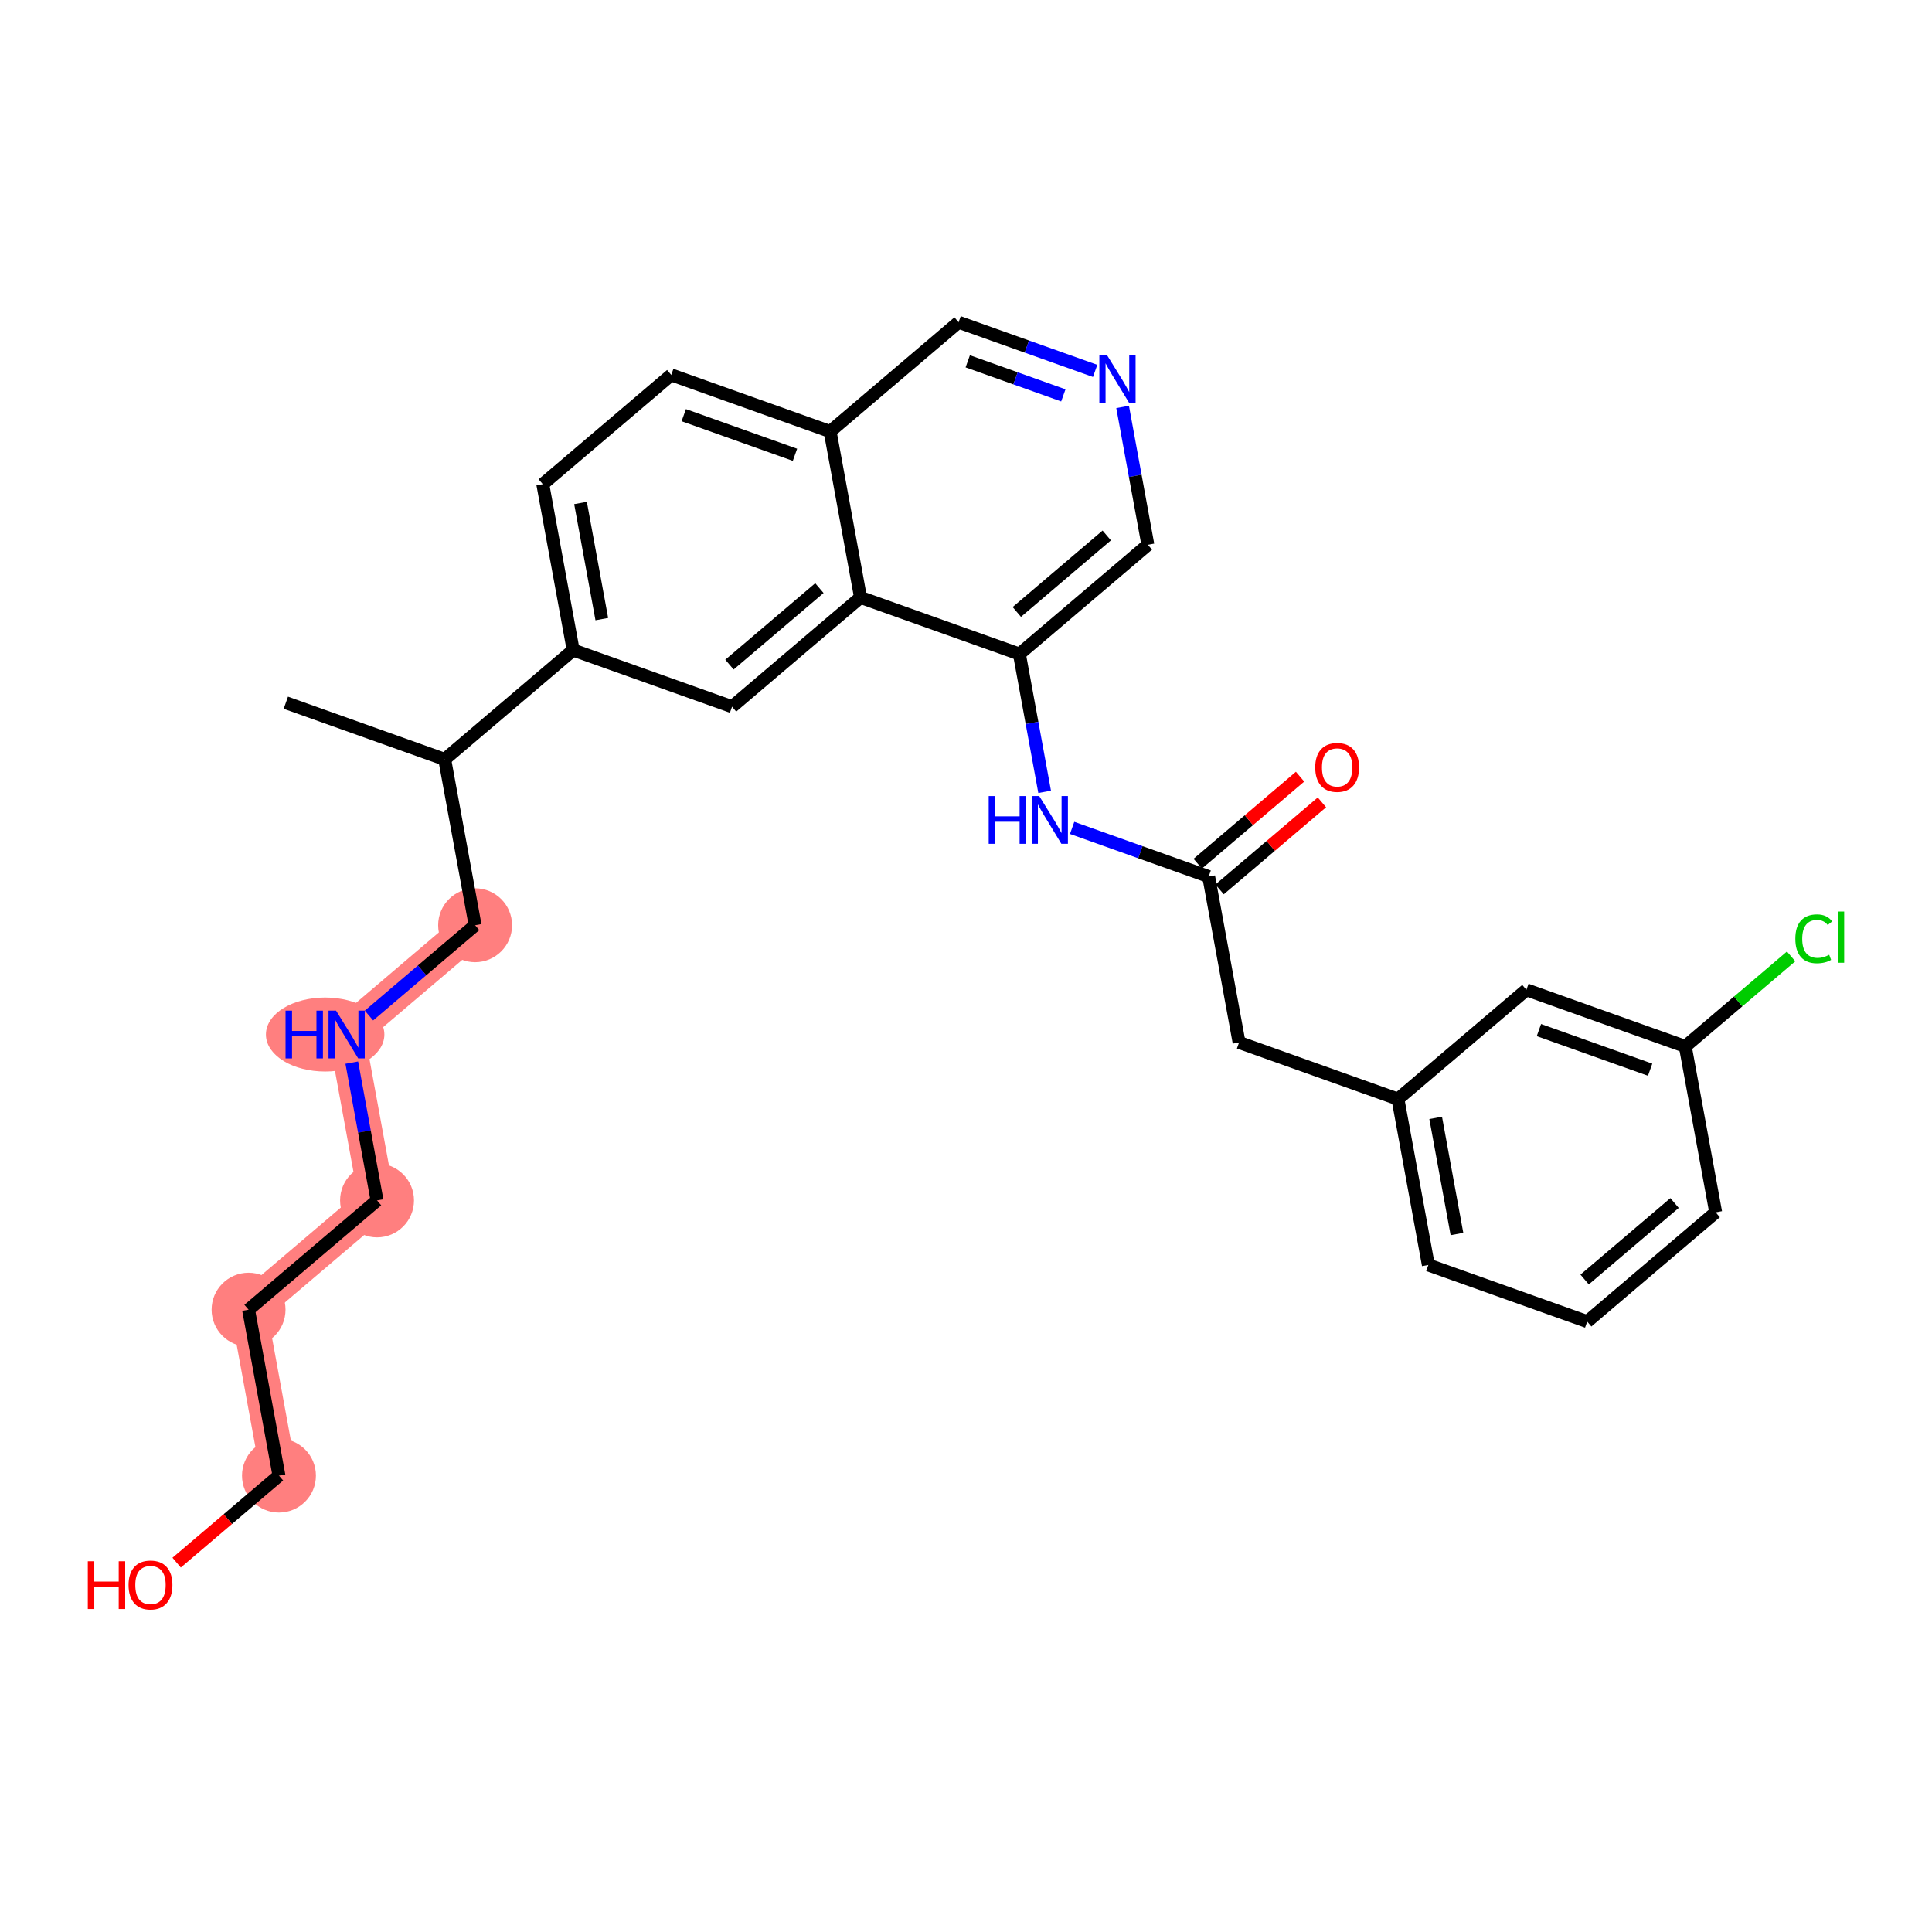 <?xml version='1.0' encoding='iso-8859-1'?>
<svg version='1.1' baseProfile='full'
              xmlns='http://www.w3.org/2000/svg'
                      xmlns:rdkit='http://www.rdkit.org/xml'
                      xmlns:xlink='http://www.w3.org/1999/xlink'
                  xml:space='preserve'
width='300px' height='300px' viewBox='0 0 300 300'>
<!-- END OF HEADER -->
<rect style='opacity:1.0;fill:#FFFFFF;stroke:none' width='300' height='300' x='0' y='0'> </rect>
<rect style='opacity:1.0;fill:#FFFFFF;stroke:none' width='300' height='300' x='0' y='0'> </rect>
<path d='M 73.775,143.671 L 53.826,160.639' style='fill:none;fill-rule:evenodd;stroke:#FF7F7F;stroke-width:5.6px;stroke-linecap:butt;stroke-linejoin:miter;stroke-opacity:1' />
<path d='M 53.826,160.639 L 58.546,186.4' style='fill:none;fill-rule:evenodd;stroke:#FF7F7F;stroke-width:5.6px;stroke-linecap:butt;stroke-linejoin:miter;stroke-opacity:1' />
<path d='M 58.546,186.4 L 38.597,203.368' style='fill:none;fill-rule:evenodd;stroke:#FF7F7F;stroke-width:5.6px;stroke-linecap:butt;stroke-linejoin:miter;stroke-opacity:1' />
<path d='M 38.597,203.368 L 43.318,229.129' style='fill:none;fill-rule:evenodd;stroke:#FF7F7F;stroke-width:5.6px;stroke-linecap:butt;stroke-linejoin:miter;stroke-opacity:1' />
<ellipse cx='73.775' cy='143.671' rx='5.238' ry='5.238'  style='fill:#FF7F7F;fill-rule:evenodd;stroke:#FF7F7F;stroke-width:1.0px;stroke-linecap:butt;stroke-linejoin:miter;stroke-opacity:1' />
<ellipse cx='50.489' cy='160.639' rx='8.696' ry='5.245'  style='fill:#FF7F7F;fill-rule:evenodd;stroke:#FF7F7F;stroke-width:1.0px;stroke-linecap:butt;stroke-linejoin:miter;stroke-opacity:1' />
<ellipse cx='58.546' cy='186.4' rx='5.238' ry='5.238'  style='fill:#FF7F7F;fill-rule:evenodd;stroke:#FF7F7F;stroke-width:1.0px;stroke-linecap:butt;stroke-linejoin:miter;stroke-opacity:1' />
<ellipse cx='38.597' cy='203.368' rx='5.238' ry='5.238'  style='fill:#FF7F7F;fill-rule:evenodd;stroke:#FF7F7F;stroke-width:1.0px;stroke-linecap:butt;stroke-linejoin:miter;stroke-opacity:1' />
<ellipse cx='43.318' cy='229.129' rx='5.238' ry='5.238'  style='fill:#FF7F7F;fill-rule:evenodd;stroke:#FF7F7F;stroke-width:1.0px;stroke-linecap:butt;stroke-linejoin:miter;stroke-opacity:1' />
<path class='bond-0 atom-0 atom-1' d='M 44.385,109.118 L 69.054,117.911' style='fill:none;fill-rule:evenodd;stroke:#000000;stroke-width:2.0px;stroke-linecap:butt;stroke-linejoin:miter;stroke-opacity:1' />
<path class='bond-1 atom-1 atom-2' d='M 69.054,117.911 L 73.775,143.671' style='fill:none;fill-rule:evenodd;stroke:#000000;stroke-width:2.0px;stroke-linecap:butt;stroke-linejoin:miter;stroke-opacity:1' />
<path class='bond-7 atom-1 atom-8' d='M 69.054,117.911 L 89.003,100.942' style='fill:none;fill-rule:evenodd;stroke:#000000;stroke-width:2.0px;stroke-linecap:butt;stroke-linejoin:miter;stroke-opacity:1' />
<path class='bond-2 atom-2 atom-3' d='M 73.775,143.671 L 65.534,150.681' style='fill:none;fill-rule:evenodd;stroke:#000000;stroke-width:2.0px;stroke-linecap:butt;stroke-linejoin:miter;stroke-opacity:1' />
<path class='bond-2 atom-2 atom-3' d='M 65.534,150.681 L 57.293,157.69' style='fill:none;fill-rule:evenodd;stroke:#0000FF;stroke-width:2.0px;stroke-linecap:butt;stroke-linejoin:miter;stroke-opacity:1' />
<path class='bond-3 atom-3 atom-4' d='M 54.625,165.003 L 56.586,175.701' style='fill:none;fill-rule:evenodd;stroke:#0000FF;stroke-width:2.0px;stroke-linecap:butt;stroke-linejoin:miter;stroke-opacity:1' />
<path class='bond-3 atom-3 atom-4' d='M 56.586,175.701 L 58.546,186.4' style='fill:none;fill-rule:evenodd;stroke:#000000;stroke-width:2.0px;stroke-linecap:butt;stroke-linejoin:miter;stroke-opacity:1' />
<path class='bond-4 atom-4 atom-5' d='M 58.546,186.4 L 38.597,203.368' style='fill:none;fill-rule:evenodd;stroke:#000000;stroke-width:2.0px;stroke-linecap:butt;stroke-linejoin:miter;stroke-opacity:1' />
<path class='bond-5 atom-5 atom-6' d='M 38.597,203.368 L 43.318,229.129' style='fill:none;fill-rule:evenodd;stroke:#000000;stroke-width:2.0px;stroke-linecap:butt;stroke-linejoin:miter;stroke-opacity:1' />
<path class='bond-6 atom-6 atom-7' d='M 43.318,229.129 L 35.373,235.886' style='fill:none;fill-rule:evenodd;stroke:#000000;stroke-width:2.0px;stroke-linecap:butt;stroke-linejoin:miter;stroke-opacity:1' />
<path class='bond-6 atom-6 atom-7' d='M 35.373,235.886 L 27.428,242.644' style='fill:none;fill-rule:evenodd;stroke:#FF0000;stroke-width:2.0px;stroke-linecap:butt;stroke-linejoin:miter;stroke-opacity:1' />
<path class='bond-8 atom-8 atom-9' d='M 89.003,100.942 L 84.283,75.182' style='fill:none;fill-rule:evenodd;stroke:#000000;stroke-width:2.0px;stroke-linecap:butt;stroke-linejoin:miter;stroke-opacity:1' />
<path class='bond-8 atom-8 atom-9' d='M 93.448,96.134 L 90.143,78.102' style='fill:none;fill-rule:evenodd;stroke:#000000;stroke-width:2.0px;stroke-linecap:butt;stroke-linejoin:miter;stroke-opacity:1' />
<path class='bond-28 atom-28 atom-8' d='M 113.673,109.735 L 89.003,100.942' style='fill:none;fill-rule:evenodd;stroke:#000000;stroke-width:2.0px;stroke-linecap:butt;stroke-linejoin:miter;stroke-opacity:1' />
<path class='bond-9 atom-9 atom-10' d='M 84.283,75.182 L 104.232,58.213' style='fill:none;fill-rule:evenodd;stroke:#000000;stroke-width:2.0px;stroke-linecap:butt;stroke-linejoin:miter;stroke-opacity:1' />
<path class='bond-10 atom-10 atom-11' d='M 104.232,58.213 L 128.902,67.006' style='fill:none;fill-rule:evenodd;stroke:#000000;stroke-width:2.0px;stroke-linecap:butt;stroke-linejoin:miter;stroke-opacity:1' />
<path class='bond-10 atom-10 atom-11' d='M 106.174,64.466 L 123.443,70.621' style='fill:none;fill-rule:evenodd;stroke:#000000;stroke-width:2.0px;stroke-linecap:butt;stroke-linejoin:miter;stroke-opacity:1' />
<path class='bond-11 atom-11 atom-12' d='M 128.902,67.006 L 148.851,50.037' style='fill:none;fill-rule:evenodd;stroke:#000000;stroke-width:2.0px;stroke-linecap:butt;stroke-linejoin:miter;stroke-opacity:1' />
<path class='bond-29 atom-27 atom-11' d='M 133.622,92.766 L 128.902,67.006' style='fill:none;fill-rule:evenodd;stroke:#000000;stroke-width:2.0px;stroke-linecap:butt;stroke-linejoin:miter;stroke-opacity:1' />
<path class='bond-12 atom-12 atom-13' d='M 148.851,50.037 L 159.452,53.816' style='fill:none;fill-rule:evenodd;stroke:#000000;stroke-width:2.0px;stroke-linecap:butt;stroke-linejoin:miter;stroke-opacity:1' />
<path class='bond-12 atom-12 atom-13' d='M 159.452,53.816 L 170.053,57.594' style='fill:none;fill-rule:evenodd;stroke:#0000FF;stroke-width:2.0px;stroke-linecap:butt;stroke-linejoin:miter;stroke-opacity:1' />
<path class='bond-12 atom-12 atom-13' d='M 150.273,56.105 L 157.693,58.749' style='fill:none;fill-rule:evenodd;stroke:#000000;stroke-width:2.0px;stroke-linecap:butt;stroke-linejoin:miter;stroke-opacity:1' />
<path class='bond-12 atom-12 atom-13' d='M 157.693,58.749 L 165.114,61.394' style='fill:none;fill-rule:evenodd;stroke:#0000FF;stroke-width:2.0px;stroke-linecap:butt;stroke-linejoin:miter;stroke-opacity:1' />
<path class='bond-13 atom-13 atom-14' d='M 174.32,63.193 L 176.28,73.891' style='fill:none;fill-rule:evenodd;stroke:#0000FF;stroke-width:2.0px;stroke-linecap:butt;stroke-linejoin:miter;stroke-opacity:1' />
<path class='bond-13 atom-13 atom-14' d='M 176.28,73.891 L 178.241,84.59' style='fill:none;fill-rule:evenodd;stroke:#000000;stroke-width:2.0px;stroke-linecap:butt;stroke-linejoin:miter;stroke-opacity:1' />
<path class='bond-14 atom-14 atom-15' d='M 178.241,84.59 L 158.292,101.559' style='fill:none;fill-rule:evenodd;stroke:#000000;stroke-width:2.0px;stroke-linecap:butt;stroke-linejoin:miter;stroke-opacity:1' />
<path class='bond-14 atom-14 atom-15' d='M 171.855,83.146 L 157.89,95.023' style='fill:none;fill-rule:evenodd;stroke:#000000;stroke-width:2.0px;stroke-linecap:butt;stroke-linejoin:miter;stroke-opacity:1' />
<path class='bond-15 atom-15 atom-16' d='M 158.292,101.559 L 160.252,112.257' style='fill:none;fill-rule:evenodd;stroke:#000000;stroke-width:2.0px;stroke-linecap:butt;stroke-linejoin:miter;stroke-opacity:1' />
<path class='bond-15 atom-15 atom-16' d='M 160.252,112.257 L 162.212,122.956' style='fill:none;fill-rule:evenodd;stroke:#0000FF;stroke-width:2.0px;stroke-linecap:butt;stroke-linejoin:miter;stroke-opacity:1' />
<path class='bond-26 atom-15 atom-27' d='M 158.292,101.559 L 133.622,92.766' style='fill:none;fill-rule:evenodd;stroke:#000000;stroke-width:2.0px;stroke-linecap:butt;stroke-linejoin:miter;stroke-opacity:1' />
<path class='bond-16 atom-16 atom-17' d='M 166.479,128.555 L 177.08,132.333' style='fill:none;fill-rule:evenodd;stroke:#0000FF;stroke-width:2.0px;stroke-linecap:butt;stroke-linejoin:miter;stroke-opacity:1' />
<path class='bond-16 atom-16 atom-17' d='M 177.08,132.333 L 187.681,136.111' style='fill:none;fill-rule:evenodd;stroke:#000000;stroke-width:2.0px;stroke-linecap:butt;stroke-linejoin:miter;stroke-opacity:1' />
<path class='bond-17 atom-17 atom-18' d='M 189.378,138.106 L 197.323,131.349' style='fill:none;fill-rule:evenodd;stroke:#000000;stroke-width:2.0px;stroke-linecap:butt;stroke-linejoin:miter;stroke-opacity:1' />
<path class='bond-17 atom-17 atom-18' d='M 197.323,131.349 L 205.268,124.591' style='fill:none;fill-rule:evenodd;stroke:#FF0000;stroke-width:2.0px;stroke-linecap:butt;stroke-linejoin:miter;stroke-opacity:1' />
<path class='bond-17 atom-17 atom-18' d='M 185.985,134.116 L 193.929,127.359' style='fill:none;fill-rule:evenodd;stroke:#000000;stroke-width:2.0px;stroke-linecap:butt;stroke-linejoin:miter;stroke-opacity:1' />
<path class='bond-17 atom-17 atom-18' d='M 193.929,127.359 L 201.874,120.601' style='fill:none;fill-rule:evenodd;stroke:#FF0000;stroke-width:2.0px;stroke-linecap:butt;stroke-linejoin:miter;stroke-opacity:1' />
<path class='bond-18 atom-17 atom-19' d='M 187.681,136.111 L 192.402,161.872' style='fill:none;fill-rule:evenodd;stroke:#000000;stroke-width:2.0px;stroke-linecap:butt;stroke-linejoin:miter;stroke-opacity:1' />
<path class='bond-19 atom-19 atom-20' d='M 192.402,161.872 L 217.071,170.664' style='fill:none;fill-rule:evenodd;stroke:#000000;stroke-width:2.0px;stroke-linecap:butt;stroke-linejoin:miter;stroke-opacity:1' />
<path class='bond-20 atom-20 atom-21' d='M 217.071,170.664 L 221.792,196.425' style='fill:none;fill-rule:evenodd;stroke:#000000;stroke-width:2.0px;stroke-linecap:butt;stroke-linejoin:miter;stroke-opacity:1' />
<path class='bond-20 atom-20 atom-21' d='M 222.932,173.584 L 226.236,191.617' style='fill:none;fill-rule:evenodd;stroke:#000000;stroke-width:2.0px;stroke-linecap:butt;stroke-linejoin:miter;stroke-opacity:1' />
<path class='bond-30 atom-26 atom-20' d='M 237.02,153.696 L 217.071,170.664' style='fill:none;fill-rule:evenodd;stroke:#000000;stroke-width:2.0px;stroke-linecap:butt;stroke-linejoin:miter;stroke-opacity:1' />
<path class='bond-21 atom-21 atom-22' d='M 221.792,196.425 L 246.461,205.217' style='fill:none;fill-rule:evenodd;stroke:#000000;stroke-width:2.0px;stroke-linecap:butt;stroke-linejoin:miter;stroke-opacity:1' />
<path class='bond-22 atom-22 atom-23' d='M 246.461,205.217 L 266.41,188.249' style='fill:none;fill-rule:evenodd;stroke:#000000;stroke-width:2.0px;stroke-linecap:butt;stroke-linejoin:miter;stroke-opacity:1' />
<path class='bond-22 atom-22 atom-23' d='M 246.06,198.682 L 260.024,186.804' style='fill:none;fill-rule:evenodd;stroke:#000000;stroke-width:2.0px;stroke-linecap:butt;stroke-linejoin:miter;stroke-opacity:1' />
<path class='bond-23 atom-23 atom-24' d='M 266.41,188.249 L 261.69,162.488' style='fill:none;fill-rule:evenodd;stroke:#000000;stroke-width:2.0px;stroke-linecap:butt;stroke-linejoin:miter;stroke-opacity:1' />
<path class='bond-24 atom-24 atom-25' d='M 261.69,162.488 L 269.907,155.499' style='fill:none;fill-rule:evenodd;stroke:#000000;stroke-width:2.0px;stroke-linecap:butt;stroke-linejoin:miter;stroke-opacity:1' />
<path class='bond-24 atom-24 atom-25' d='M 269.907,155.499 L 278.124,148.509' style='fill:none;fill-rule:evenodd;stroke:#00CC00;stroke-width:2.0px;stroke-linecap:butt;stroke-linejoin:miter;stroke-opacity:1' />
<path class='bond-25 atom-24 atom-26' d='M 261.69,162.488 L 237.02,153.696' style='fill:none;fill-rule:evenodd;stroke:#000000;stroke-width:2.0px;stroke-linecap:butt;stroke-linejoin:miter;stroke-opacity:1' />
<path class='bond-25 atom-24 atom-26' d='M 256.231,166.103 L 238.962,159.949' style='fill:none;fill-rule:evenodd;stroke:#000000;stroke-width:2.0px;stroke-linecap:butt;stroke-linejoin:miter;stroke-opacity:1' />
<path class='bond-27 atom-27 atom-28' d='M 133.622,92.766 L 113.673,109.735' style='fill:none;fill-rule:evenodd;stroke:#000000;stroke-width:2.0px;stroke-linecap:butt;stroke-linejoin:miter;stroke-opacity:1' />
<path class='bond-27 atom-27 atom-28' d='M 127.236,91.322 L 113.272,103.199' style='fill:none;fill-rule:evenodd;stroke:#000000;stroke-width:2.0px;stroke-linecap:butt;stroke-linejoin:miter;stroke-opacity:1' />
<path  class='atom-3' d='M 44.34 156.931
L 45.346 156.931
L 45.346 160.084
L 49.138 160.084
L 49.138 156.931
L 50.144 156.931
L 50.144 164.348
L 49.138 164.348
L 49.138 160.922
L 45.346 160.922
L 45.346 164.348
L 44.34 164.348
L 44.34 156.931
' fill='#0000FF'/>
<path  class='atom-3' d='M 52.186 156.931
L 54.617 160.859
Q 54.858 161.247, 55.245 161.949
Q 55.633 162.651, 55.654 162.693
L 55.654 156.931
L 56.638 156.931
L 56.638 164.348
L 55.622 164.348
L 53.014 160.053
Q 52.71 159.55, 52.385 158.974
Q 52.071 158.398, 51.977 158.219
L 51.977 164.348
L 51.013 164.348
L 51.013 156.931
L 52.186 156.931
' fill='#0000FF'/>
<path  class='atom-7' d='M 13.636 242.431
L 14.642 242.431
L 14.642 245.584
L 18.434 245.584
L 18.434 242.431
L 19.44 242.431
L 19.44 249.847
L 18.434 249.847
L 18.434 246.422
L 14.642 246.422
L 14.642 249.847
L 13.636 249.847
L 13.636 242.431
' fill='#FF0000'/>
<path  class='atom-7' d='M 19.964 246.118
Q 19.964 244.337, 20.844 243.342
Q 21.724 242.347, 23.368 242.347
Q 25.013 242.347, 25.893 243.342
Q 26.773 244.337, 26.773 246.118
Q 26.773 247.92, 25.883 248.946
Q 24.992 249.963, 23.368 249.963
Q 21.734 249.963, 20.844 248.946
Q 19.964 247.93, 19.964 246.118
M 23.368 249.125
Q 24.5 249.125, 25.107 248.37
Q 25.725 247.606, 25.725 246.118
Q 25.725 244.662, 25.107 243.929
Q 24.5 243.185, 23.368 243.185
Q 22.237 243.185, 21.619 243.918
Q 21.011 244.651, 21.011 246.118
Q 21.011 247.616, 21.619 248.37
Q 22.237 249.125, 23.368 249.125
' fill='#FF0000'/>
<path  class='atom-13' d='M 171.881 55.121
L 174.311 59.05
Q 174.552 59.437, 174.94 60.139
Q 175.327 60.841, 175.348 60.883
L 175.348 55.121
L 176.333 55.121
L 176.333 62.538
L 175.317 62.538
L 172.708 58.243
Q 172.405 57.74, 172.08 57.164
Q 171.765 56.588, 171.671 56.41
L 171.671 62.538
L 170.707 62.538
L 170.707 55.121
L 171.881 55.121
' fill='#0000FF'/>
<path  class='atom-16' d='M 153.526 123.611
L 154.532 123.611
L 154.532 126.764
L 158.324 126.764
L 158.324 123.611
L 159.33 123.611
L 159.33 131.027
L 158.324 131.027
L 158.324 127.602
L 154.532 127.602
L 154.532 131.027
L 153.526 131.027
L 153.526 123.611
' fill='#0000FF'/>
<path  class='atom-16' d='M 161.372 123.611
L 163.803 127.539
Q 164.044 127.927, 164.431 128.629
Q 164.819 129.33, 164.84 129.372
L 164.84 123.611
L 165.825 123.611
L 165.825 131.027
L 164.809 131.027
L 162.2 126.732
Q 161.896 126.23, 161.572 125.653
Q 161.257 125.077, 161.163 124.899
L 161.163 131.027
L 160.199 131.027
L 160.199 123.611
L 161.372 123.611
' fill='#0000FF'/>
<path  class='atom-18' d='M 204.226 119.164
Q 204.226 117.383, 205.106 116.388
Q 205.986 115.393, 207.631 115.393
Q 209.275 115.393, 210.155 116.388
Q 211.035 117.383, 211.035 119.164
Q 211.035 120.966, 210.145 121.992
Q 209.254 123.009, 207.631 123.009
Q 205.996 123.009, 205.106 121.992
Q 204.226 120.976, 204.226 119.164
M 207.631 122.171
Q 208.762 122.171, 209.37 121.416
Q 209.988 120.652, 209.988 119.164
Q 209.988 117.708, 209.37 116.975
Q 208.762 116.231, 207.631 116.231
Q 206.499 116.231, 205.881 116.964
Q 205.273 117.697, 205.273 119.164
Q 205.273 120.662, 205.881 121.416
Q 206.499 122.171, 207.631 122.171
' fill='#FF0000'/>
<path  class='atom-25' d='M 278.779 145.777
Q 278.779 143.933, 279.638 142.969
Q 280.508 141.995, 282.152 141.995
Q 283.682 141.995, 284.499 143.074
L 283.808 143.639
Q 283.21 142.854, 282.152 142.854
Q 281.031 142.854, 280.434 143.608
Q 279.848 144.352, 279.848 145.777
Q 279.848 147.243, 280.455 147.997
Q 281.073 148.752, 282.268 148.752
Q 283.085 148.752, 284.038 148.259
L 284.331 149.045
Q 283.944 149.296, 283.357 149.443
Q 282.77 149.59, 282.121 149.59
Q 280.508 149.59, 279.638 148.605
Q 278.779 147.62, 278.779 145.777
' fill='#00CC00'/>
<path  class='atom-25' d='M 285.4 141.544
L 286.364 141.544
L 286.364 149.495
L 285.4 149.495
L 285.4 141.544
' fill='#00CC00'/>
</svg>
